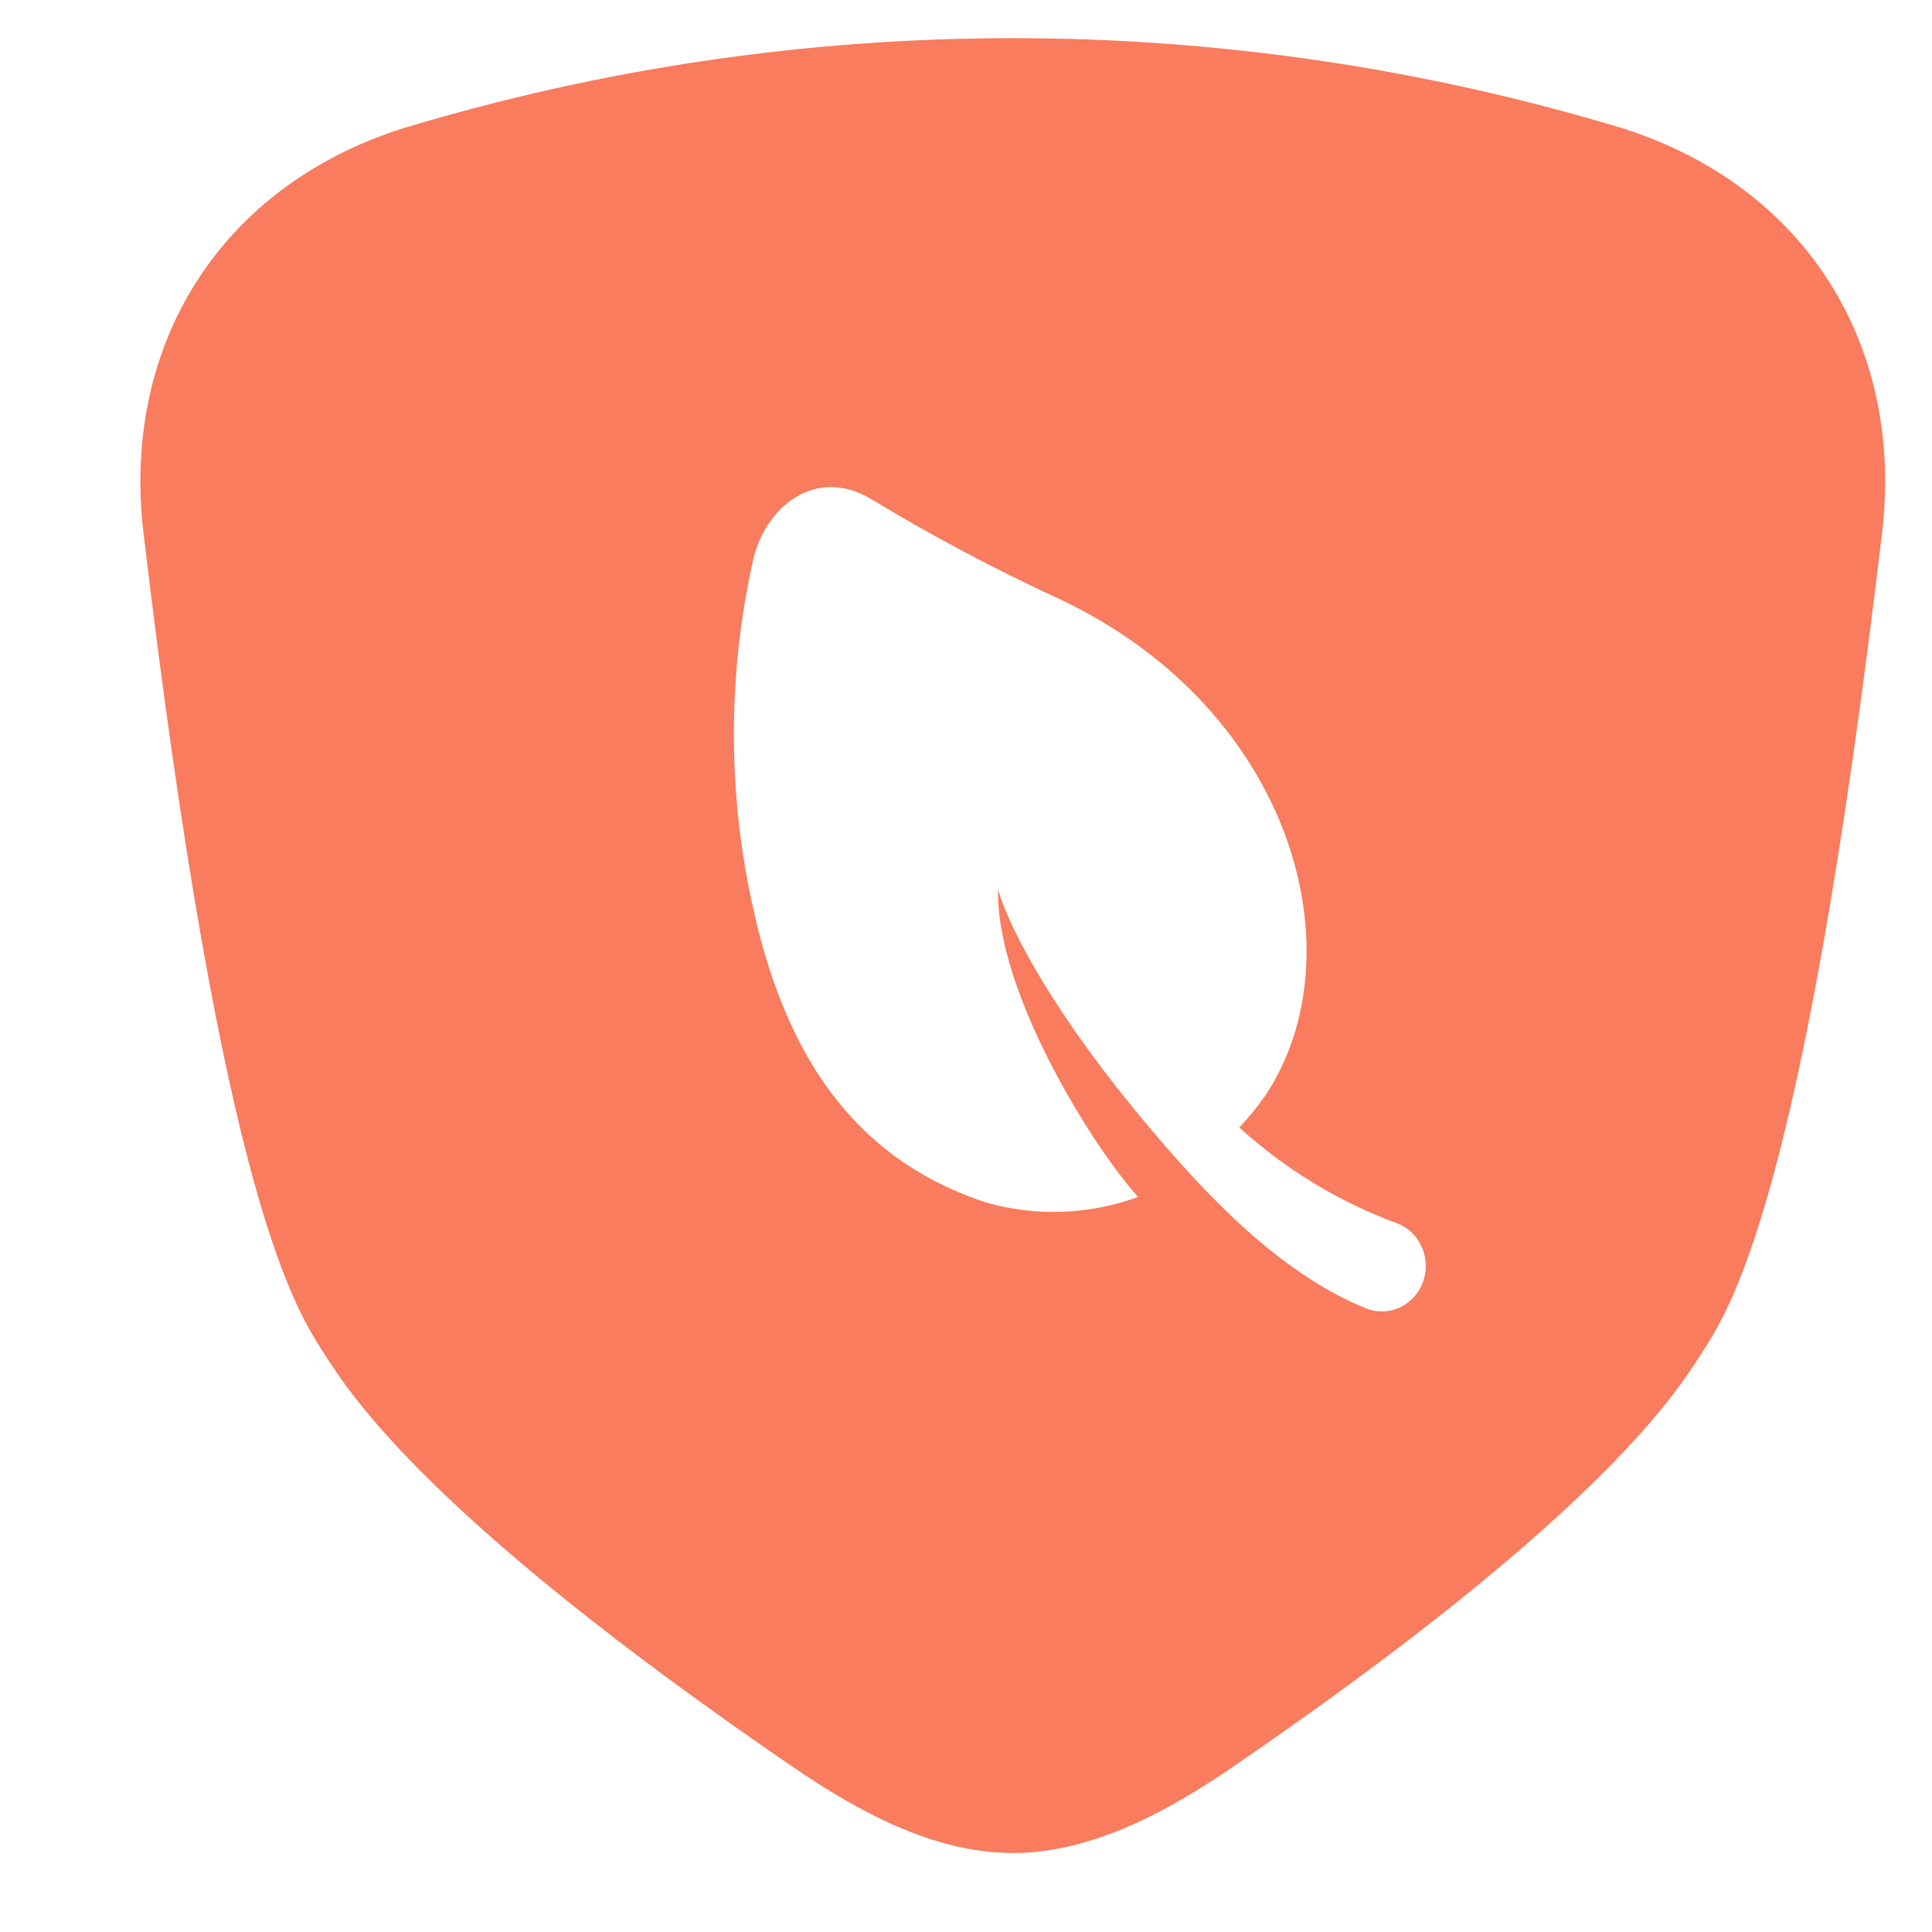 <svg width="33" height="33" viewBox="0 0 33 33" fill="none" xmlns="http://www.w3.org/2000/svg">
<g clip-path="url(#clip0_14692_13881)">
<path d="M29.724 3.94C27.959 3.132 26.105 2.552 24.203 2.212C21.957 1.817 19.683 1.63 17.405 1.653C12.349 1.653 8.434 2.381 5.086 3.94C4.239 4.336 3.843 4.831 3.915 5.411C4.56 10.763 6.138 21.305 6.839 22.369C8.441 24.804 14.231 28.817 16.646 30.432C16.875 30.576 17.137 30.651 17.405 30.651C17.672 30.651 17.935 30.576 18.163 30.432C20.578 28.817 26.369 24.804 27.971 22.369C28.671 21.305 30.25 10.763 30.899 5.411C30.967 4.831 30.571 4.336 29.724 3.94ZM24.314 21.871C24.283 21.968 24.233 22.057 24.168 22.134C24.103 22.211 24.024 22.274 23.936 22.32C23.847 22.365 23.751 22.392 23.653 22.399C23.554 22.406 23.455 22.392 23.362 22.36L23.323 22.345C21.862 21.744 20.64 20.449 19.65 19.279C18.054 17.393 17.256 15.908 17.048 15.196C17.011 16.931 18.648 19.567 19.439 20.445C18.605 20.749 17.701 20.783 16.848 20.541C14.762 19.856 13.481 18.258 12.88 15.582C12.429 13.617 12.421 11.571 12.856 9.603C13.042 8.688 13.915 7.935 14.894 8.533C15.943 9.167 17.025 9.74 18.135 10.25C22.105 12.149 23.212 16.311 21.612 18.713C21.478 18.906 21.329 19.088 21.168 19.258C21.95 19.968 22.855 20.52 23.835 20.884L23.842 20.886C24.031 20.952 24.186 21.092 24.275 21.277C24.363 21.462 24.378 21.675 24.314 21.871Z" fill="#F87C5D"/>
<path d="M27.72 2.193C20.925 0.138 13.674 0.138 6.879 2.193C3.75 3.188 2.075 5.904 2.45 9.095C3.813 20.614 5.061 22.377 5.556 23.151C6 23.839 7.345 25.935 13.514 30.161C14.629 30.926 15.937 31.651 17.299 31.651C18.662 31.651 19.97 30.926 21.085 30.161C27.253 25.935 28.599 23.839 29.042 23.151C29.537 22.377 30.786 20.614 32.148 9.095C32.523 5.904 30.848 3.188 27.72 2.193ZM29.238 7.713C29.221 7.838 27.597 20.329 26.684 21.669C25.274 23.734 20.362 27.03 18.314 28.352C18.01 28.542 17.658 28.642 17.299 28.642C16.94 28.642 16.589 28.542 16.284 28.352C14.236 27.03 9.324 23.734 7.914 21.669C7.001 20.329 5.377 7.838 5.363 7.713C5.292 7.156 5.477 6.368 6.753 5.793C9.634 4.497 12.985 3.891 17.299 3.891C21.614 3.891 24.967 4.497 27.845 5.793C28.977 6.302 29.25 6.979 29.25 7.514C29.25 7.581 29.247 7.647 29.238 7.713Z" fill="#F87C5D"/>
</g>
<defs>
<clipPath id="clip0_14692_13881">
<rect width="32" height="32" fill="white" transform="translate(0.906 0.651)"/>
</clipPath>
</defs>
</svg>
